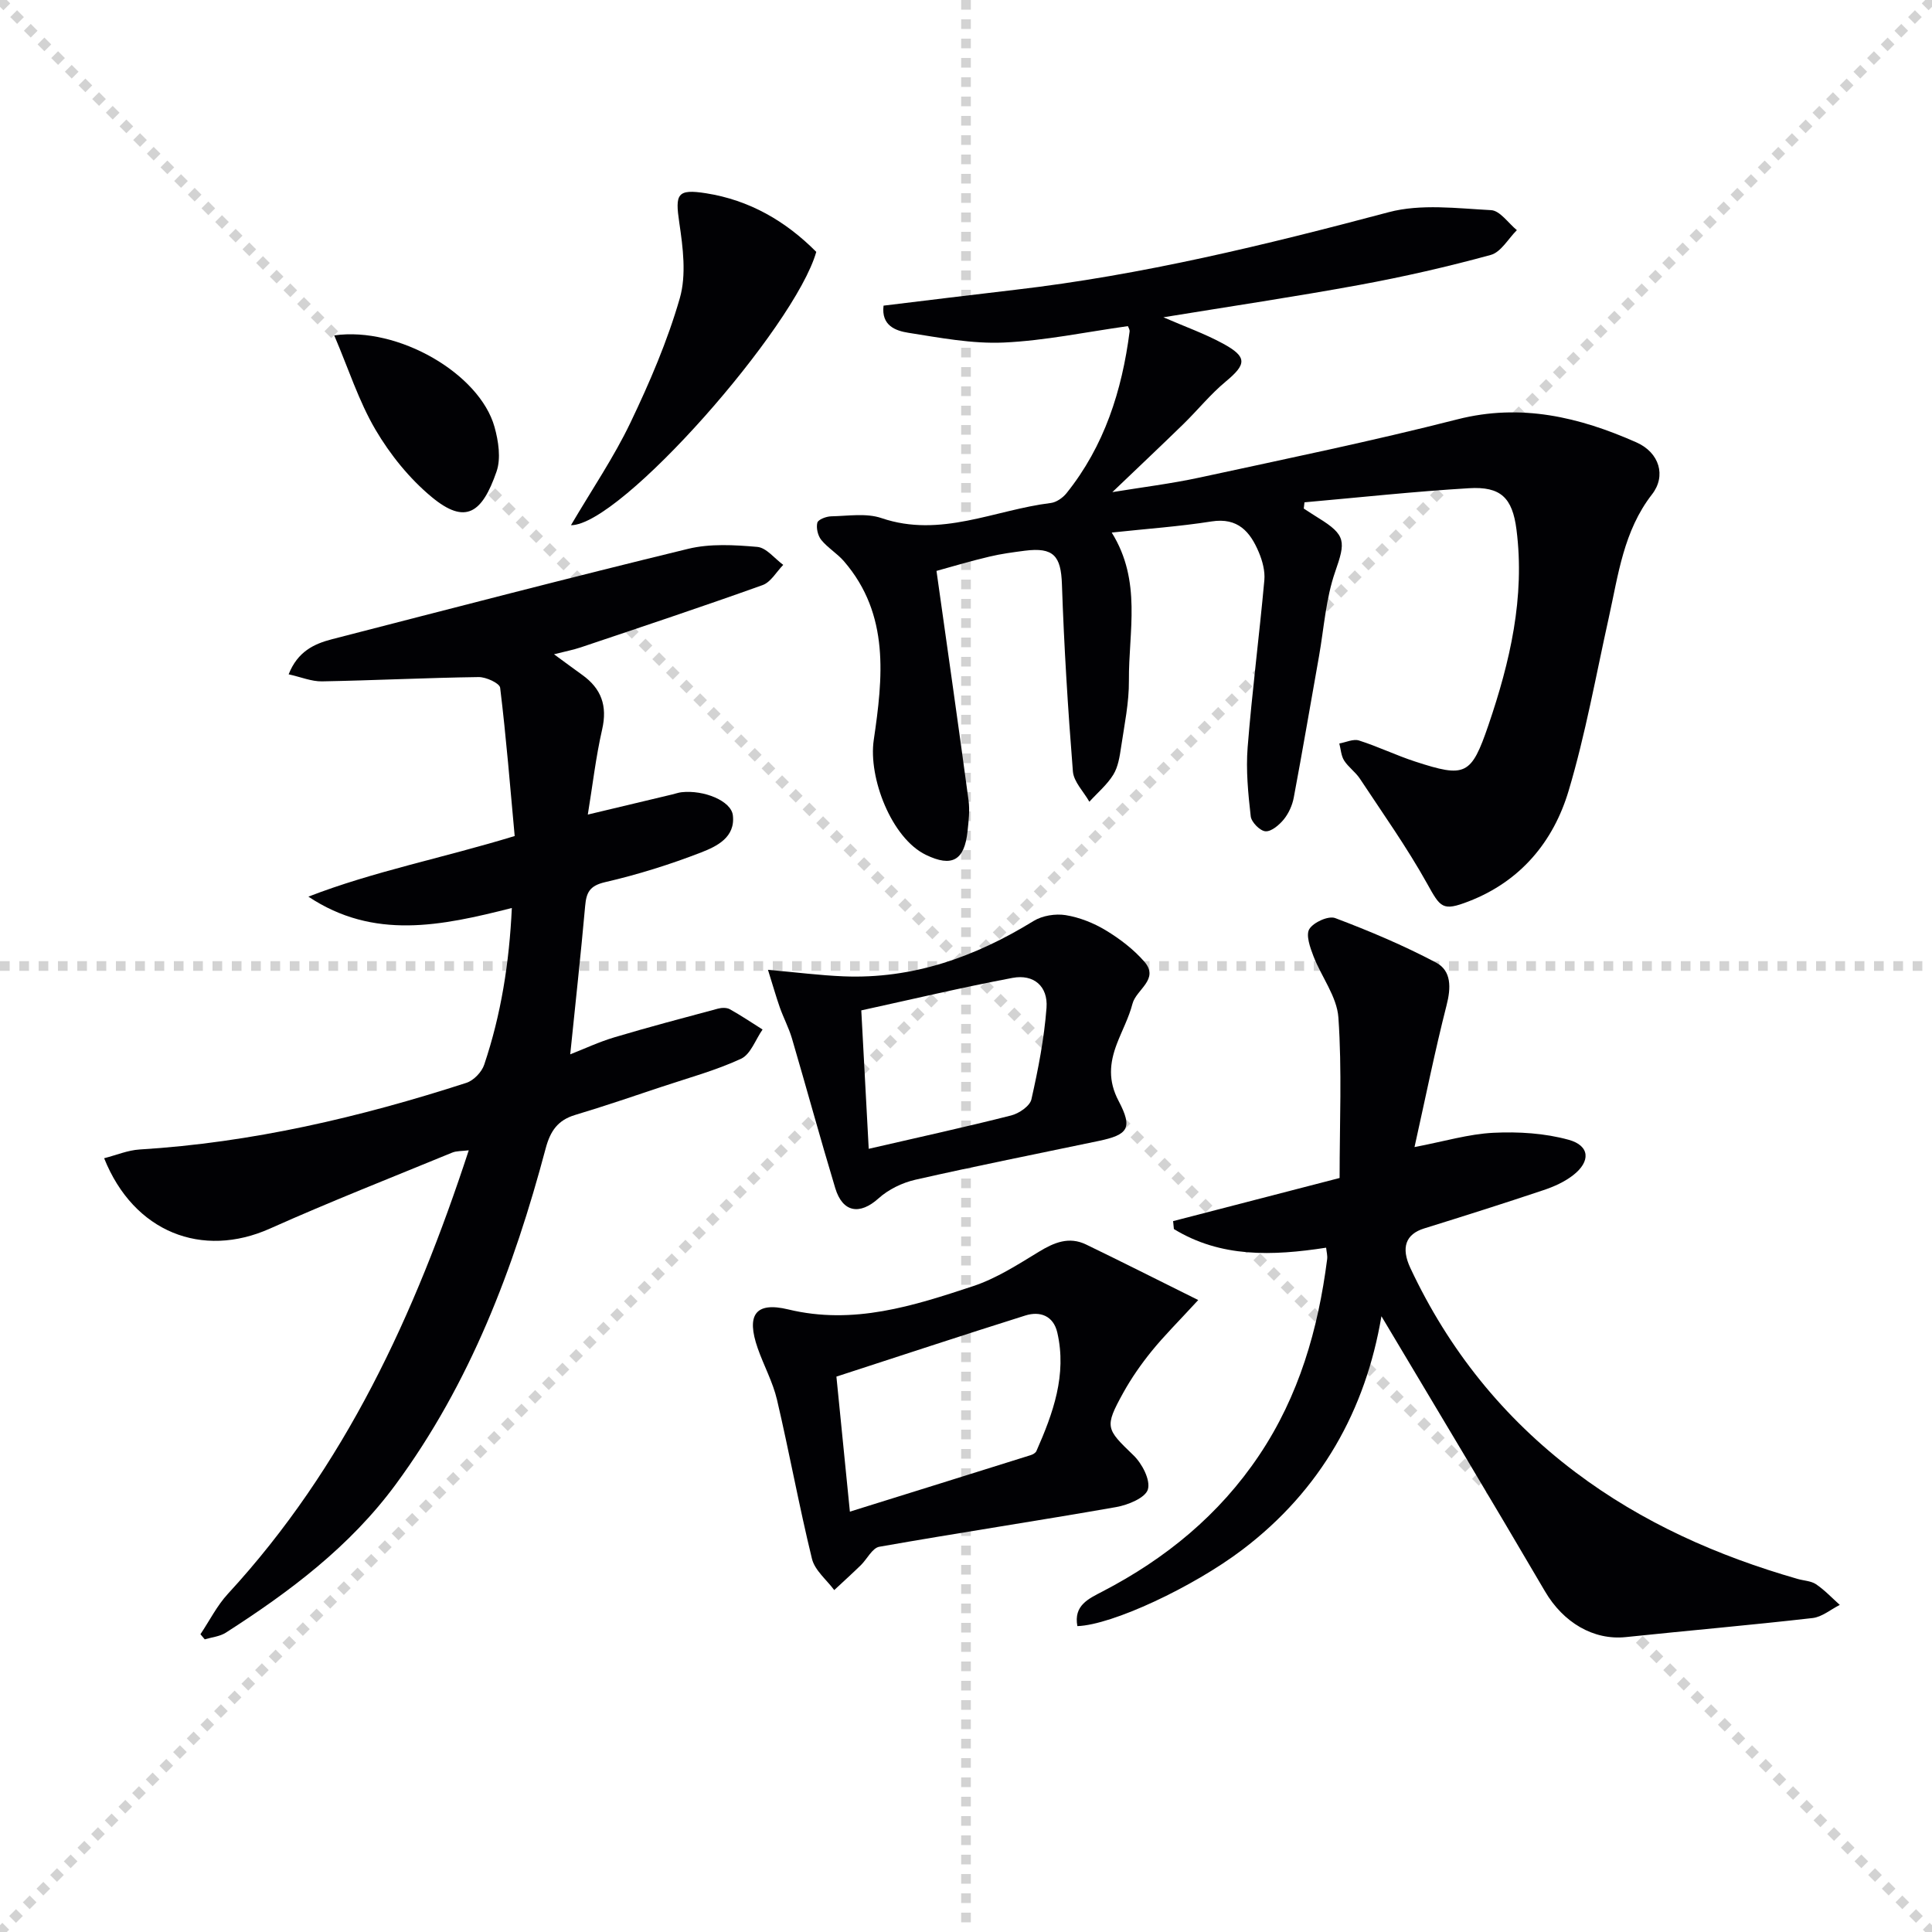 <svg enable-background="new 0 0 400 400" viewBox="0 0 400 400" xmlns="http://www.w3.org/2000/svg"><g stroke="lightgray" stroke-dasharray="1,1" stroke-width="1" transform="scale(2, 2)"><line x1="0" y1="0" x2="200" y2="200"></line><line x1="200" y1="0" x2="0" y2="200"></line><line x1="100" y1="0" x2="100" y2="200"></line><line x1="0" y1="100" x2="200" y2="100"></line></g><g fill="#010104"><path d="m193.89 118.2c2.3 16.33 4.54 31.92 6.64 47.53.28 2.08.01 4.27-.21 6.38-.64 6.05-3.23 7.49-8.62 4.88-7.12-3.44-11.95-15.96-10.8-23.78 1.88-12.82 3.37-25.96-6.17-37.01-1.4-1.62-3.36-2.77-4.7-4.42-.71-.88-1.08-2.49-.81-3.56.17-.66 1.84-1.3 2.86-1.32 3.49-.07 7.27-.71 10.43.37 12.24 4.16 23.41-1.7 35.04-3.13 1.16-.14 2.49-1.07 3.26-2.03 7.84-9.77 11.48-21.22 13.06-33.45.06-.43-.28-.91-.35-1.14-8.66 1.21-17.15 3.01-25.71 3.4-6.54.29-13.2-.99-19.74-2.02-2.59-.41-5.65-1.45-5.14-5.62 9.17-1.11 18.2-2.23 27.24-3.28 26.27-3.05 51.84-9.29 77.35-16.07 6.66-1.77 14.14-.79 21.2-.42 1.84.1 3.56 2.69 5.33 4.14-1.78 1.77-3.29 4.55-5.4 5.13-8.95 2.45-18.02 4.52-27.14 6.2-13.33 2.45-26.74 4.44-40.64 6.71 4.38 1.91 8.55 3.38 12.38 5.47 5.03 2.75 4.83 4.26.52 7.84-3.17 2.63-5.8 5.91-8.76 8.8-4.74 4.62-9.56 9.16-14.71 14.09 6.08-1 12.14-1.74 18.07-3.02 17.83-3.86 35.71-7.54 53.37-12.05 13.18-3.36 25.24-.46 37.02 4.75 4.86 2.14 6.22 6.99 3.28 10.77-5.91 7.6-6.99 16.68-8.96 25.55-2.66 11.97-4.81 24.09-8.31 35.82-3.15 10.56-9.96 18.75-20.67 22.9-5.47 2.12-5.86 1.31-8.64-3.69-4.18-7.5-9.18-14.54-13.92-21.72-.91-1.37-2.38-2.37-3.26-3.75-.62-.99-.68-2.34-.99-3.52 1.37-.24 2.9-.99 4.07-.62 3.94 1.25 7.7 3.08 11.63 4.36 10.4 3.39 11.61 2.89 15.17-7.53 4.47-13.1 7.6-26.49 5.81-40.5-.84-6.59-3.26-8.96-9.83-8.56-11.37.68-22.71 1.91-34.06 2.92-.05.43-.1.86-.15 1.29 1.01.65 2 1.31 3.02 1.94 5.79 3.56 5.65 4.93 3.48 11.16-1.93 5.54-2.31 11.61-3.34 17.46-1.74 9.76-3.4 19.54-5.23 29.28-.3 1.59-1.04 3.25-2.05 4.5-.95 1.16-2.57 2.56-3.8 2.48-1.13-.07-2.93-1.9-3.06-3.1-.54-4.73-1.01-9.56-.64-14.28.92-11.56 2.41-23.07 3.46-34.62.17-1.89-.4-4-1.15-5.78-1.78-4.23-4.33-7.23-9.79-6.37-6.67 1.05-13.44 1.52-20.66 2.3 6.28 10.08 3.48 20.51 3.56 30.59.04 4.61-.94 9.24-1.62 13.83-.29 1.95-.61 4.07-1.6 5.69-1.29 2.1-3.28 3.76-4.97 5.62-1.18-2.09-3.24-4.12-3.41-6.29-1.03-12.9-1.83-25.82-2.27-38.75-.2-5.84-1.72-7.69-7.68-6.93-2.47.32-4.95.65-7.36 1.23-3.88.91-7.67 2.05-10.93 2.95z"/><path d="m41.5 338.35c1.88-2.8 3.42-5.91 5.68-8.36 24.21-26.27 38.72-57.78 49.87-91.83-1.42.18-2.53.1-3.44.48-12.59 5.18-25.28 10.16-37.71 15.72-14.02 6.27-28.2.79-34.34-14.56 2.51-.64 4.9-1.66 7.34-1.81 23.21-1.42 45.63-6.67 67.66-13.8 1.51-.49 3.18-2.23 3.69-3.76 3.5-10.39 5.19-21.11 5.72-32.44-14.6 3.71-28.58 6.67-42.12-2.35 13.55-5.25 27.73-7.97 42.71-12.55-.92-10.01-1.75-20.38-3.01-30.7-.11-.94-2.93-2.24-4.47-2.21-10.8.15-21.6.69-32.4.89-2.17.04-4.35-.89-6.92-1.46 1.87-4.72 5.25-6.3 8.95-7.26 24.56-6.33 49.11-12.73 73.76-18.72 4.56-1.11 9.58-.81 14.32-.4 1.89.17 3.59 2.42 5.37 3.72-1.41 1.44-2.57 3.58-4.28 4.19-12.47 4.47-25.05 8.65-37.61 12.88-1.57.53-3.21.84-5.57 1.44 2.23 1.63 4.02 2.96 5.83 4.26 3.96 2.83 5.26 6.4 4.14 11.29-1.32 5.77-1.99 11.68-2.97 17.64 6.24-1.49 11.86-2.83 17.48-4.17.65-.15 1.28-.39 1.93-.46 4.63-.51 10.26 1.79 10.62 4.77.55 4.58-3.34 6.44-6.55 7.69-6.47 2.51-13.15 4.6-19.9 6.16-3.19.74-3.88 2.12-4.13 4.93-.9 10.07-2.01 20.12-3.09 30.72 2.91-1.14 5.96-2.58 9.16-3.53 7.1-2.12 14.26-4.01 21.42-5.93.77-.21 1.81-.24 2.46.12 2.32 1.29 4.53 2.78 6.78 4.2-1.46 2.08-2.46 5.13-4.45 6.05-5.23 2.43-10.87 3.95-16.37 5.79-5.98 1.99-11.95 4.04-17.99 5.85-3.6 1.08-5.13 3.33-6.09 6.91-6.61 24.86-15.63 48.65-31.08 69.62-9.48 12.86-21.93 22.18-35.15 30.66-1.24.79-2.89.94-4.36 1.38-.29-.33-.59-.7-.89-1.06z"/><path d="m286.01 272.51c-3.28 19.42-12.5 36.01-28.84 48.38-10.18 7.7-26.89 15.54-34.11 15.78-.81-4.29 2.3-5.66 5.22-7.18 13.07-6.79 24.16-15.87 32.42-28.2 8.24-12.29 12.21-26.07 14.07-40.57.1-.77-.13-1.57-.21-2.4-11.14 1.72-21.81 2.08-31.52-3.86-.05-.55-.11-1.09-.16-1.64 11.52-2.98 23.04-5.97 34.47-8.93 0-11.36.51-22.33-.25-33.22-.3-4.33-3.52-8.43-5.17-12.72-.69-1.79-1.61-4.38-.84-5.61.88-1.4 3.95-2.79 5.35-2.26 7.11 2.68 14.15 5.66 20.86 9.2 3.24 1.71 3.13 5.23 2.19 8.88-2.41 9.44-4.33 19.01-6.63 29.33 6.14-1.17 11.21-2.71 16.35-2.96 5.17-.25 10.6.08 15.56 1.45 4.41 1.21 4.6 4.49.92 7.34-1.79 1.39-4 2.38-6.17 3.1-8.18 2.74-16.41 5.35-24.65 7.91-3.81 1.18-4.87 3.93-2.86 8.22 7.92 16.89 19.25 31.01 34.17 42.26 13.87 10.45 29.42 17.33 46 22.09 1.28.37 2.77.4 3.81 1.1 1.79 1.21 3.3 2.83 4.92 4.28-1.88.94-3.68 2.5-5.64 2.72-12.86 1.47-25.76 2.59-38.64 3.94-6.75.71-12.99-3.04-16.75-9.46-11.14-19.02-22.52-37.92-33.87-56.97z"/><path d="m248.08 269.16c-4.13 4.5-7.07 7.4-9.65 10.59-2.19 2.7-4.2 5.59-5.88 8.62-3.93 7.12-3.57 7.45 2.12 12.93 1.78 1.71 3.55 5.1 2.99 7.06-.5 1.74-4.11 3.23-6.55 3.66-16.33 2.87-32.73 5.34-49.06 8.22-1.46.26-2.53 2.56-3.85 3.84-1.79 1.74-3.65 3.42-5.48 5.13-1.59-2.14-4.02-4.08-4.61-6.47-2.67-10.92-4.68-22-7.24-32.94-.86-3.67-2.75-7.09-4-10.68-2.38-6.83-.53-9.67 6.32-8.02 13.52 3.27 25.91-.73 38.29-4.82 4.8-1.59 9.23-4.45 13.6-7.11 3.18-1.94 6.26-3.22 9.8-1.5 7.38 3.57 14.7 7.27 23.2 11.49zm-72.12 43.81c12.87-4.02 25.16-7.84 37.44-11.7.45-.14 1.01-.46 1.18-.85 3.45-7.82 6.34-15.79 4.32-24.54-.8-3.45-3.55-4.48-6.61-3.52-13.08 4.11-26.09 8.42-39.12 12.65.86 8.64 1.75 17.54 2.79 27.96z"/><path d="m159 200.79c5.94.53 10.77 1.15 15.62 1.35 14.39.59 27.28-4.02 39.39-11.47 1.81-1.11 4.52-1.54 6.63-1.2 2.88.47 5.8 1.63 8.31 3.15 2.91 1.76 5.75 3.93 7.97 6.48 3.19 3.66-1.68 5.75-2.45 8.71-.74 2.86-2.18 5.54-3.24 8.32-1.51 3.97-1.84 7.64.37 11.82 2.97 5.64 1.96 7-4.17 8.28-12.64 2.65-25.31 5.16-37.91 8.02-2.72.62-5.58 2.01-7.64 3.87-3.85 3.46-7.41 2.96-8.95-2.13-3.11-10.3-5.94-20.69-8.97-31.01-.65-2.19-1.75-4.25-2.51-6.41-.79-2.25-1.43-4.54-2.45-7.78zm20.86 37.06c10.52-2.43 20.05-4.51 29.5-6.91 1.62-.41 3.86-1.94 4.18-3.32 1.41-6.25 2.65-12.6 3.13-18.97.33-4.46-2.65-7.01-7.03-6.19-10.51 1.98-20.92 4.46-31.32 6.73.54 10.04 1.02 19.09 1.54 28.66z"/><path d="m118.21 108.74c4.4-7.48 8.89-14.08 12.3-21.2 3.99-8.34 7.69-16.95 10.24-25.81 1.38-4.82.65-10.48-.11-15.62-.88-5.94-.47-7.04 5.52-6.1 8.99 1.41 16.51 5.76 22.84 12.14-4.44 15.62-40.49 56.62-50.79 56.59z"/><path d="m69.2 69.44c13.29-1.88 30.1 7.95 33.18 18.94.82 2.93 1.37 6.53.42 9.26-2.97 8.56-6.39 11.1-13.44 5.25-4.59-3.81-8.58-8.76-11.62-13.93-3.47-5.91-5.59-12.62-8.54-19.52z"/></g></svg>